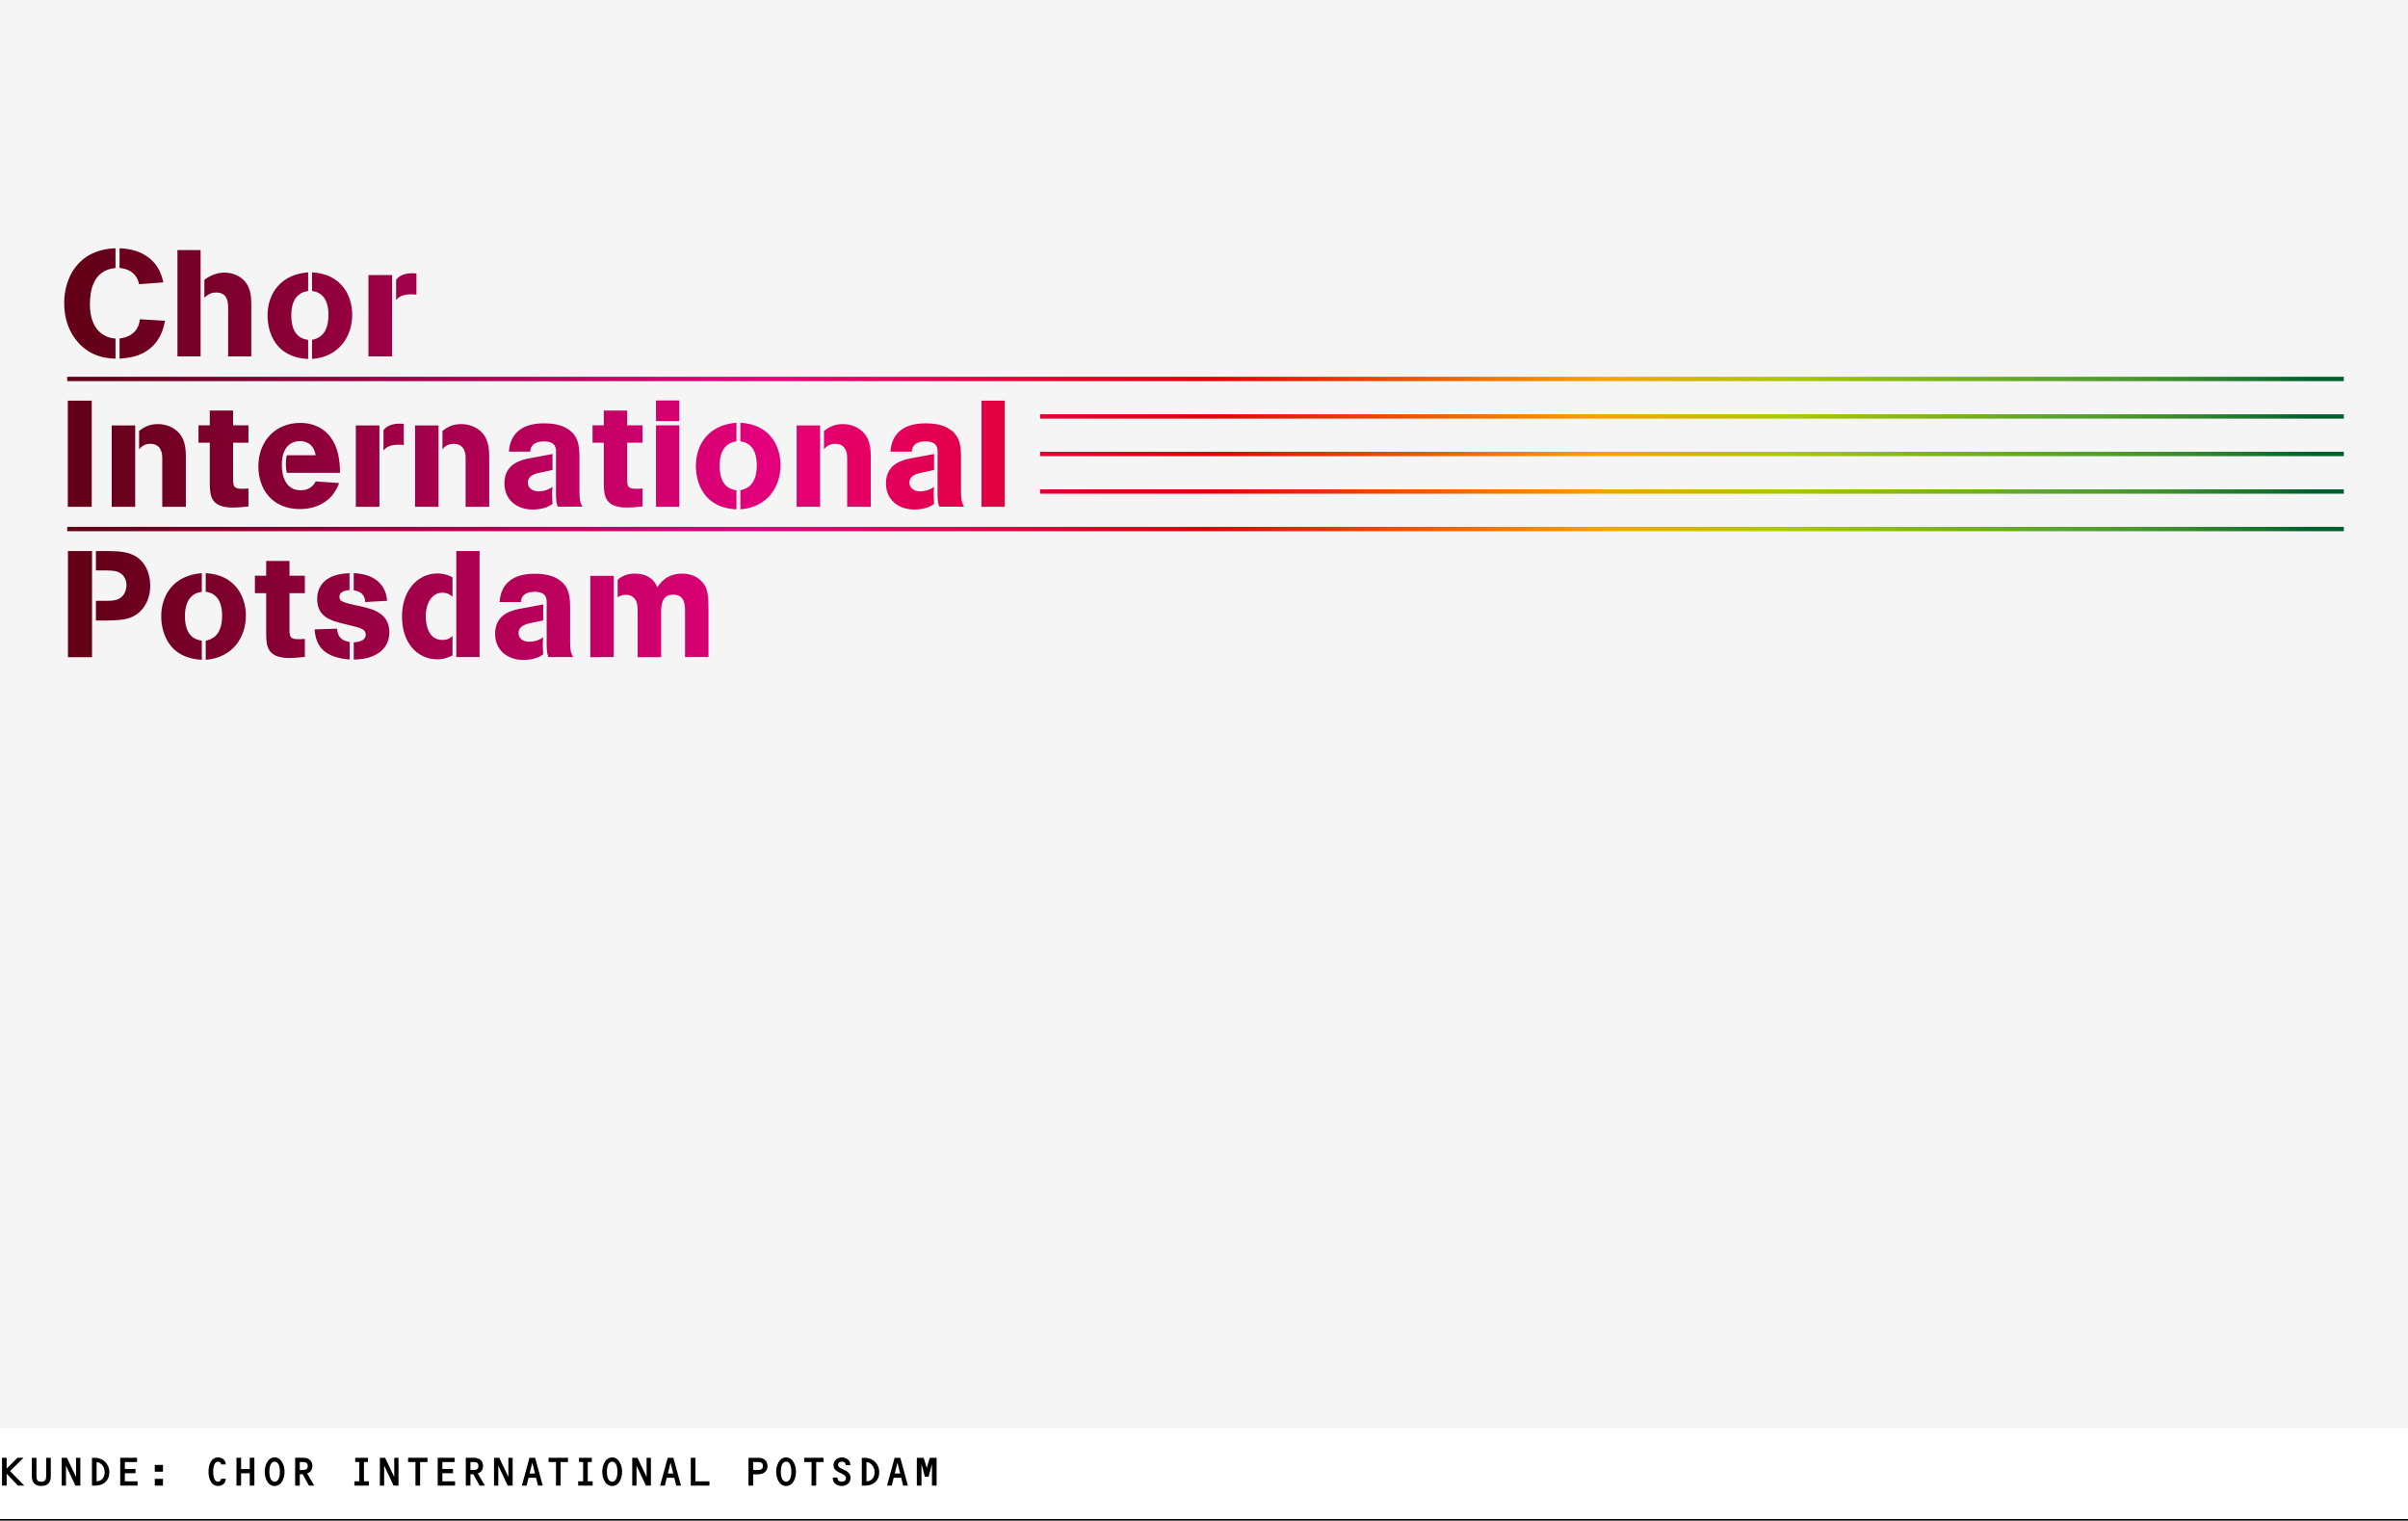 <?xml version="1.0" encoding="utf-8"?>
<!-- Generator: Adobe Illustrator 23.1.1, SVG Export Plug-In . SVG Version: 6.00 Build 0)  -->
<svg version="1.0" id="Ebene_1" xmlns="http://www.w3.org/2000/svg" xmlns:xlink="http://www.w3.org/1999/xlink" x="0px" y="0px"
	 viewBox="0 0 776 490" style="enable-background:new 0 0 776 490;" xml:space="preserve">
<rect x="0" y="0" width="776" height="490" fill="#808080" stroke="none"/>
<style type="text/css">
	.st0{fill:#F5F5F5;}
	.st1{fill:#FFFFFF;}
	.st2{fill:none;stroke:#000000;stroke-miterlimit:10;}
	.st3{clip-path:url(#SVGID_2_);fill:url(#SVGID_3_);}
</style>
<rect class="st0" width="776" height="460"/>
<rect y="460" class="st1" width="776" height="30"/>
<g>
	<path d="M2.146,474.884v3.835H0.651v-8.971h1.495v3.484l3.471-3.484H7.58l-4.342,4.277l4.589,4.693H5.76L2.146,474.884z"/>
	<path d="M10.258,475.69v-5.941h1.495v5.851c0,1.222,0.286,1.859,1.56,1.859s1.56-0.637,1.56-1.859v-5.851h1.495v5.941
		c0,1.95-0.949,3.146-3.055,3.146C11.194,478.836,10.258,477.641,10.258,475.69z"/>
	<path d="M24.512,469.749h1.378v8.971h-1.586l-3.042-6.448v6.448h-1.378v-8.971h1.69l2.938,6.188V469.749z"/>
	<path d="M29.634,478.72v-8.971h0.91c2.665,0,4.693,1.963,4.693,4.667c0,2.73-1.911,4.303-4.524,4.303H29.634z M31.129,477.342
		c1.664,0,2.613-1.339,2.613-2.951c0-1.534-1.027-3.133-2.613-3.263V477.342z"/>
	<path d="M38.743,469.749h5.434v1.378h-3.939v2.223h3.432v1.378h-3.432v2.613h4.095v1.378h-5.59V469.749z"/>
	<path d="M49.884,472.05h2.639v2.184h-2.639V472.05z M49.884,476.536h2.639v2.184h-2.639V476.536z"/>
	<path d="M67.2,474.26c0-2.015,0.65-4.628,3.107-4.628c1.274,0,2.457,0.871,2.457,2.262h-1.495
		c-0.039-0.559-0.481-0.884-1.014-0.884c-1.326,0-1.56,2.106-1.56,3.185c0,1.092,0.208,3.263,1.56,3.263
		c0.52,0,0.975-0.364,1.014-0.962h1.495c0,1.443-1.17,2.34-2.457,2.34C67.85,478.836,67.2,476.171,67.2,474.26z"/>
	<path d="M80.482,474.754H77.7v3.965h-1.495v-8.971H77.7v3.627h2.782v-3.627h1.495v8.971h-1.495V474.754z"/>
	<path d="M85.307,474.222c0-1.781,0.884-4.589,3.198-4.589s3.198,2.808,3.198,4.589c0,1.937-0.871,4.615-3.198,4.615
		S85.307,476.159,85.307,474.222z M86.802,474.287c0,1.131,0.26,3.172,1.703,3.172c1.43,0,1.703-2.041,1.703-3.172
		c0-1.17-0.247-3.276-1.703-3.276C87.036,471.01,86.802,473.116,86.802,474.287z"/>
	<path d="M97.542,475.066h-0.936v3.653h-1.495v-8.971h2.639c1.638,0,2.925,0.858,2.925,2.652c0,1.092-0.585,2.106-1.716,2.366
		l2.314,3.952h-1.716L97.542,475.066z M96.606,471.127v2.561h0.91c1.066,0,1.664-0.247,1.664-1.339c0-1.079-0.728-1.222-1.677-1.222
		H96.606z"/>
	<path d="M114.208,477.342h1.586v-6.214h-1.326v-1.378h4.134v1.378h-1.313v6.214h1.586v1.378h-4.667V477.342z"/>
	<path d="M127.048,469.749h1.378v8.971h-1.586l-3.042-6.448v6.448h-1.378v-8.971h1.69l2.938,6.188V469.749z"/>
	<path d="M135.387,478.72h-1.495v-7.592h-2.379v-1.378h6.253v1.378h-2.379V478.72z"/>
	<path d="M141.06,469.749h5.434v1.378h-3.939v2.223h3.432v1.378h-3.432v2.613h4.095v1.378h-5.59V469.749z"/>
	<path d="M152.54,475.066h-0.936v3.653h-1.495v-8.971h2.639c1.638,0,2.925,0.858,2.925,2.652c0,1.092-0.585,2.106-1.716,2.366
		l2.314,3.952h-1.716L152.54,475.066z M151.604,471.127v2.561h0.91c1.066,0,1.664-0.247,1.664-1.339
		c0-1.079-0.728-1.222-1.677-1.222H151.604z"/>
	<path d="M163.83,469.749h1.378v8.971h-1.586l-3.042-6.448v6.448h-1.378v-8.971h1.69l2.938,6.188V469.749z"/>
	<path d="M172.741,476.185h-2.418l-0.624,2.535h-1.521l2.444-8.971h1.833l2.444,8.971h-1.521L172.741,476.185z M170.674,474.807
		h1.729l-0.858-3.471L170.674,474.807z"/>
	<path d="M180.664,478.72h-1.495v-7.592h-2.379v-1.378h6.253v1.378h-2.379V478.72z"/>
	<path d="M186.33,477.342h1.586v-6.214h-1.326v-1.378h4.134v1.378h-1.313v6.214h1.586v1.378h-4.667V477.342z"/>
	<path d="M194.079,474.222c0-1.781,0.884-4.589,3.198-4.589s3.198,2.808,3.198,4.589c0,1.937-0.871,4.615-3.198,4.615
		S194.079,476.159,194.079,474.222z M195.574,474.287c0,1.131,0.26,3.172,1.703,3.172c1.43,0,1.703-2.041,1.703-3.172
		c0-1.17-0.247-3.276-1.703-3.276C195.808,471.01,195.574,473.116,195.574,474.287z"/>
	<path d="M208.376,469.749h1.378v8.971h-1.586l-3.042-6.448v6.448h-1.378v-8.971h1.69l2.938,6.188V469.749z"/>
	<path d="M217.288,476.185h-2.418l-0.624,2.535h-1.521l2.444-8.971h1.833l2.444,8.971h-1.521L217.288,476.185z M215.221,474.807
		h1.729l-0.858-3.471L215.221,474.807z"/>
	<path d="M222.609,469.749h1.495v7.593h4.511v1.378h-6.006V469.749z"/>
	<path d="M242.708,475.08v3.64h-1.495v-8.971h3.055c1.781,0,3.068,0.819,3.068,2.704c0,1.898-1.508,2.626-3.159,2.626H242.708z
		 M242.708,471.127v2.574h1.495c0.91,0,1.638-0.273,1.638-1.274c0-1.092-0.637-1.3-1.625-1.3H242.708z"/>
	<path d="M250.13,474.222c0-1.781,0.884-4.589,3.198-4.589s3.198,2.808,3.198,4.589c0,1.937-0.871,4.615-3.198,4.615
		S250.13,476.159,250.13,474.222z M251.625,474.287c0,1.131,0.26,3.172,1.703,3.172c1.43,0,1.703-2.041,1.703-3.172
		c0-1.17-0.247-3.276-1.703-3.276C251.859,471.01,251.625,473.116,251.625,474.287z"/>
	<path d="M263.026,478.72h-1.495v-7.592h-2.379v-1.378h6.253v1.378h-2.379V478.72z"/>
	<path d="M268.387,476.471v-0.351h1.495c0.013,0.858,0.559,1.339,1.352,1.339c0.741,0,1.378-0.351,1.378-1.144
		c0-0.741-0.663-1.105-1.222-1.391c-1.196-0.598-2.795-1.092-2.795-2.769c0-1.573,1.313-2.522,2.795-2.522
		c1.235,0,2.626,0.858,2.626,2.249v0.247h-1.495c0.052-0.754-0.481-1.118-1.157-1.118c-0.689,0-1.274,0.26-1.274,1.027
		c0,0.585,0.468,0.897,0.975,1.145l0.78,0.364c1.196,0.559,2.262,1.209,2.262,2.756c0,1.599-1.391,2.535-2.874,2.535
		C269.882,478.836,268.387,477.992,268.387,476.471z"/>
	<path d="M277.736,478.72v-8.971h0.91c2.665,0,4.693,1.963,4.693,4.667c0,2.73-1.911,4.303-4.524,4.303H277.736z M279.231,477.342
		c1.664,0,2.613-1.339,2.613-2.951c0-1.534-1.027-3.133-2.613-3.263V477.342z"/>
	<path d="M290.417,476.185h-2.418l-0.624,2.535h-1.521l2.444-8.971h1.833l2.444,8.971h-1.521L290.417,476.185z M288.35,474.807
		h1.729l-0.858-3.471L288.35,474.807z"/>
	<path d="M299.634,469.749h2.197v8.971h-1.495v-6.929l-1.092,4.069h-1.196l-1.092-4.069v6.929h-1.495v-8.971h2.197l0.988,3.25
		L299.634,469.749z"/>
</g>
<line class="st2" x1="0" y1="490" x2="776" y2="490"/>
<g>
	<defs>
		<path id="SVGID_1_" d="M101.386,202.815c0.387,5.621,3.297,9.065,11.293,9.696v-5.622c-3.248-0.63-3.73-2.04-4.118-4.317
			L101.386,202.815z M167.205,196.227c-2.471,0.532-7.657,1.793-7.657,7.996c0,5.381,4.119,8.43,9.06,8.43
			c0.728,0,4.171,0,6.449-1.843c0-0.434-0.147-2.517-0.147-2.957c0-0.822,0.048-1.645,0.147-2.516
			c-1.696,1.26-3.491,1.452-4.461,1.452c-2.182,0-3.49-1.162-3.49-2.808c0-1.652,1.114-2.475,3.2-3.055
			c0.777-0.198,4.071-0.823,4.751-1.02v-5.139C173.795,195.064,168.273,195.984,167.205,196.227 M190.226,185.559v26.221
			l7.562-0.049v-26.172H190.226z M161.002,193.994h6.883c0.095-3.197,3.534-3.296,4.361-3.296c4.02,0,3.972,2.375,3.925,3.784
			v13.371c0.047,2.332,0.193,2.957,0.582,3.878h7.949c-0.874-1.547-0.972-2.665-0.972-5.134v-11.293
			c-0.096-2.912-0.193-6.11-3.441-8.386c-2.277-1.65-5.233-2.035-8.044-2.035C165.411,184.884,161.389,187.984,161.002,193.994
			 M211.796,189.245c-1.163-3.055-3.926-4.41-7.176-4.41c-2.036,0-3.974,0.533-5.574,1.985v5.672
			c0.534-0.34,1.213-0.823,2.617-0.823c0.826,0,2.183,0.241,2.957,1.354c0.826,1.12,0.874,2.474,0.874,5.089v13.668h7.561v-14.972
			c0.048-1.799,0.195-5.188,3.926-5.188c3.733,0,3.733,3.444,3.781,5.089v15.022h7.559v-14.781
			c-0.048-5.233-0.096-7.607-2.372-9.789c-1.503-1.453-3.539-2.326-6.157-2.326C214.848,184.835,212.666,187.984,211.796,189.245
			 M129.546,198.694c0,8.436,4.894,13.768,11.39,13.768c2.328,0,3.926-0.824,4.894-1.262v-6.303
			c-0.483,0.49-1.257,1.312-3.293,1.312c-4.507,0-5.332-4.942-5.332-7.514c0-4.848,2.327-7.705,5.332-7.705
			c1.791,0,2.664,0.772,3.293,1.31v-6.251c-0.581-0.34-2.326-1.262-4.844-1.262C134.732,184.786,129.546,190.117,129.546,198.694
			 M51.951,198.645c0,2.765,0.823,13.328,13.087,13.963v-6.159c-1.553-0.241-5.43-0.966-5.43-7.848c0-1.502,0-7.174,5.43-7.903
			v-6.011C56.166,185.368,51.951,191.52,51.951,198.645 M66.296,190.698c3.345,0.389,5.284,2.956,5.284,7.657
			c0,6.789-3.636,7.711-5.284,8.095v6.159c8.773-0.68,12.942-7.322,12.942-14.254c0-5.912-3.249-13.131-12.942-13.668V190.698z
			 M104.15,187.742c-1.696,1.843-1.938,3.976-1.938,5.331c0,5.621,4.409,6.834,7.415,7.656l4.896,1.212
			c1.696,0.44,3.344,0.922,3.344,2.523c0,2.228-2.862,2.468-3.877,2.523v5.524c1.115,0,3.926-0.049,6.543-1.262
			c3.297-1.503,4.942-4.168,4.942-7.464c0-6.352-5.622-7.558-8.966-8.337l-3.875-0.871c-2.281-0.63-3.25-0.923-3.25-2.233
			c0-1.646,1.648-2.079,3.25-2.178v-5.479C110.45,184.835,106.72,185.027,104.15,187.742 M113.989,190.215
			c1.016,0.192,3.586,0.582,3.684,3.779l7.076-0.389c-0.195-1.985-0.68-4.119-2.717-6.061c-2.13-1.985-5.04-2.709-8.044-2.857
			V190.215z M85.782,180.759v4.756h-3.638v5.623h3.638v13.569c0.095,3.537,0.387,7.321,7.463,7.321c1.455,0,2.278-0.098,4.994-0.339
			v-5.82c-1.165,0.1-1.454,0.1-1.988,0.1c-2.859,0-3.006-0.73-2.957-3.927v-10.903h4.946v-5.623h-4.946v-4.756H85.782z M21.9,211.78
			h7.756v-34.218H21.9V211.78z M30.918,177.563v6.252h3.293c2.28,0.049,3.539,0.098,4.898,1.113c1.648,1.31,1.648,3.252,1.648,3.635
			c0,0.582-0.145,3.687-3.103,4.658c-1.261,0.433-2.568,0.384-4.265,0.384h-2.471v6.351h3.877c4.166-0.148,6.737-0.241,9.303-2.034
			c2.862-2.036,4.316-5.529,4.316-9.066c0-4.602-1.892-7.559-3.976-9.111c-2.81-2.084-6.349-2.132-9.837-2.182H30.918z
			 M147.044,211.731h7.511v-34.169h-7.511V211.731z M21.66,171.168h733.651v-1.403H21.66V171.168z M335.178,159.08h420.132v-1.404
			H335.178V159.08z M170.21,147.756c-2.473,0.536-7.658,1.797-7.658,8.001c0,5.38,4.118,8.429,9.061,8.429
			c0.727,0,4.167,0,6.447-1.843c0-0.433-0.146-2.517-0.146-2.951c0-0.828,0.047-1.651,0.146-2.523
			c-1.696,1.262-3.491,1.454-4.459,1.454c-2.183,0-3.491-1.164-3.491-2.81c0-1.65,1.115-2.478,3.199-3.054
			c0.776-0.197,4.072-0.828,4.751-1.02v-5.137C176.799,146.594,171.274,147.515,170.21,147.756 M293.169,147.756
			c-2.473,0.536-7.658,1.797-7.658,8.001c0,5.38,4.119,8.429,9.065,8.429c0.727,0,4.167,0,6.445-1.843
			c0-0.433-0.147-2.517-0.147-2.951c0-0.828,0.05-1.651,0.147-2.523c-1.696,1.262-3.491,1.454-4.459,1.454
			c-2.18,0-3.489-1.164-3.489-2.81c0-1.65,1.116-2.478,3.2-3.054c0.774-0.197,4.071-0.828,4.749-1.02v-5.137
			C299.759,146.594,294.236,147.515,293.169,147.756 M335.178,146.988h420.132v-1.403H335.178V146.988z M36.005,163.314h7.562
			v-26.22h-7.562V163.314z M114.665,163.314h7.61v-26.22h-7.61V163.314z M133.761,163.314h7.562v-26.22h-7.562V163.314z
			 M256.723,163.314h7.562v-26.22h-7.562V163.314z M211.405,163.314h7.511v-26.266h-7.511V163.314z M44.826,138.839v5.962
			c0.437-0.534,1.453-1.792,3.588-1.792c3.633,0,3.875,3.293,3.875,4.506v15.799h7.61v-16.139c-0.048-2.714-0.146-6.396-3.538-8.82
			c-1.404-1.018-3.299-1.696-5.524-1.696C48.074,136.659,46.474,137.63,44.826,138.839 M142.585,138.839v5.962
			c0.435-0.534,1.453-1.792,3.585-1.792c3.635,0,3.878,3.293,3.878,4.506v15.799h7.607v-16.139c-0.048-2.714-0.142-6.396-3.534-8.82
			c-1.407-1.018-3.298-1.696-5.527-1.696C145.83,136.659,144.233,137.63,142.585,138.839 M265.542,138.839v5.962
			c0.438-0.534,1.455-1.792,3.587-1.792c3.636,0,3.877,3.293,3.877,4.506v15.799h7.61v-16.139c-0.048-2.714-0.146-6.396-3.538-8.82
			c-1.404-1.018-3.297-1.696-5.528-1.696C268.791,136.659,267.191,137.63,265.542,138.839 M123.584,138.645v6.544
			c0.824-1.017,1.938-1.891,4.942-1.891c0.779,0,1.115,0.05,1.602,0.146v-6.835c-0.387-0.048-0.776-0.095-1.357-0.095
			C125.182,136.514,123.923,138.163,123.584,138.645 M164.004,145.528h6.881c0.099-3.198,3.539-3.294,4.365-3.294
			c4.021,0,3.974,2.374,3.925,3.779v13.379c0.049,2.325,0.194,2.951,0.581,3.873h7.948c-0.871-1.548-0.97-2.666-0.97-5.134v-11.296
			c-0.095-2.905-0.193-6.104-3.439-8.383c-2.277-1.649-5.234-2.036-8.045-2.036C168.414,136.416,164.391,139.519,164.004,145.528
			 M286.966,145.528h6.881c0.096-3.198,3.539-3.294,4.362-3.294c4.023,0,3.973,2.374,3.926,3.779v13.379
			c0.048,2.325,0.192,2.951,0.582,3.873h7.949c-0.874-1.548-0.969-2.666-0.969-5.134v-11.296c-0.098-2.905-0.193-6.104-3.443-8.383
			c-2.277-1.649-5.233-2.036-8.044-2.036C291.374,136.416,287.352,139.519,286.966,145.528 M83.26,150.277
			c0,7.415,4.507,13.767,13.425,13.767c3.926,0,7.804-1.361,10.323-4.365c1.357-1.647,1.941-3.149,2.277-4.021l-7.559-0.532
			c-0.34,0.675-1.455,2.857-4.847,2.857c-4.701,0-6.06-4.41-6.06-8.144c0-5.96,3.103-7.702,5.865-7.702
			c1.598,0,3.1,0.679,3.974,1.841c0.34,0.484,0.826,1.357,1.067,2.712h-9.307c-0.241,1.022-0.293,1.894-0.293,2.957
			c0.051,1.113,0.099,1.843,0.293,2.714h17.158c0-4.167-0.726-8.43-3.052-11.486c-1.891-2.57-5.138-4.602-9.743-4.602
			C88.735,136.273,83.26,142.137,83.26,150.277 M224.249,150.178c0,2.764,0.823,13.333,13.085,13.958v-6.153
			c-1.55-0.241-5.429-0.971-5.429-7.848c0-1.501,0-7.176,5.429-7.901v-6.013C228.465,136.901,224.249,143.057,224.249,150.178
			 M238.596,142.234c3.344,0.388,5.281,2.955,5.281,7.659c0,6.785-3.633,7.699-5.281,8.089v6.153
			c8.772-0.674,12.94-7.316,12.94-14.243c0-5.916-3.247-13.137-12.94-13.672V142.234z M335.178,134.9h420.132v-1.404H335.178V134.9z
			 M67.605,132.296v4.752h-3.634v5.622h3.634v13.568c0.098,3.538,0.388,7.317,7.464,7.317c1.453,0,2.276-0.093,4.993-0.34v-5.814
			c-1.163,0.099-1.456,0.099-1.989,0.099c-2.859,0-3.004-0.729-2.957-3.927V142.67h4.946v-5.622h-4.946v-4.752H67.605z
			 M194.586,132.296v4.752h-3.634v5.622h3.634v13.568c0.098,3.538,0.387,7.317,7.465,7.317c1.455,0,2.277-0.093,4.993-0.34v-5.814
			c-1.163,0.099-1.454,0.099-1.989,0.099c-2.858,0-3.004-0.729-2.956-3.927V142.67h4.945v-5.622h-4.945v-4.752H194.586z
			 M21.855,163.314h7.706v-34.215h-7.706V163.314z M316.288,163.314h7.462v-34.215h-7.462V163.314z M211.405,135.688h7.511v-6.642
			h-7.511V135.688z M21.66,122.808h733.651v-1.403H21.66V122.808z M38.527,109.082v6.495c2.811-0.245,6.784-0.581,10.177-3.59
			c3.443-3.004,4.168-7.025,4.459-8.626l-8.093-0.482C44.875,105.108,43.664,108.402,38.527,109.082 M118.737,114.849h7.61V88.628
			h-7.61V114.849z M127.656,90.18v6.544c0.822-1.02,1.939-1.892,4.945-1.892c0.775,0,1.112,0.051,1.597,0.146v-6.831
			c-0.386-0.051-0.774-0.099-1.355-0.099C129.257,88.046,127.995,89.695,127.656,90.18 M65.86,90.18v5.765
			c0.681-0.628,1.796-1.695,3.781-1.695c3.976,0,3.925,3.636,3.878,5.672v14.928h7.463V97.788c-0.047-2.18-0.096-5.912-3.346-8.287
			c-1.307-0.969-3.198-1.648-5.329-1.648C70.467,87.853,68.09,88.435,65.86,90.18 M86.216,101.714
			c0,2.763,0.823,13.328,13.086,13.957v-6.155c-1.551-0.241-5.428-0.969-5.428-7.85c0-1.503,0-7.173,5.428-7.899v-6.01
			C90.431,88.435,86.216,94.589,86.216,101.714 M100.563,93.766c3.344,0.387,5.283,2.957,5.283,7.658
			c0,6.785-3.635,7.705-5.283,8.092v6.155c8.773-0.676,12.94-7.317,12.94-14.247c0-5.914-3.245-13.137-12.94-13.667V93.766z
			 M57.184,114.849h7.464V80.581h-7.464V114.849z M37.218,80C25.1,80.436,20.689,89.549,20.689,97.692
			c0,8.674,4.654,14.103,9.354,16.332c2.859,1.308,5.187,1.454,7.175,1.553v-6.495c-4.024-0.243-8.242-3.151-8.242-10.955
			c0-4.021,0.777-11.05,8.242-11.778V80z M38.527,80v6.349c4.796,0.435,6.01,3.634,6.299,5.234l7.802-0.58
			c-0.387-1.794-1.454-6.882-7.416-9.599C44.002,80.874,41.871,80.146,38.527,80z"/>
	</defs>
	<clipPath id="SVGID_2_">
		<use xlink:href="#SVGID_1_"  style="overflow:visible;"/>
	</clipPath>
	
		<linearGradient id="SVGID_3_" gradientUnits="userSpaceOnUse" x1="1.026" y1="886.954" x2="1.973" y2="886.954" gradientTransform="matrix(776 0 0 -776 -775.78 688422.812)">
		<stop  offset="0" style="stop-color:#650019"/>
		<stop  offset="0.018" style="stop-color:#650019"/>
		<stop  offset="0.309" style="stop-color:#E4007D"/>
		<stop  offset="0.5" style="stop-color:#E2000B"/>
		<stop  offset="0.675" style="stop-color:#F6A500"/>
		<stop  offset="0.75" style="stop-color:#AEC900"/>
		<stop  offset="0.875" style="stop-color:#57A22F"/>
		<stop  offset="0.894" style="stop-color:#4F9C2F"/>
		<stop  offset="0.924" style="stop-color:#3B8C2E"/>
		<stop  offset="0.96" style="stop-color:#19732E"/>
		<stop  offset="0.982" style="stop-color:#00602D"/>
		<stop  offset="1" style="stop-color:#00602D"/>
	</linearGradient>
	<rect x="20.689" y="80" class="st3" width="734.621" height="132.653"/>
</g>
</svg>
